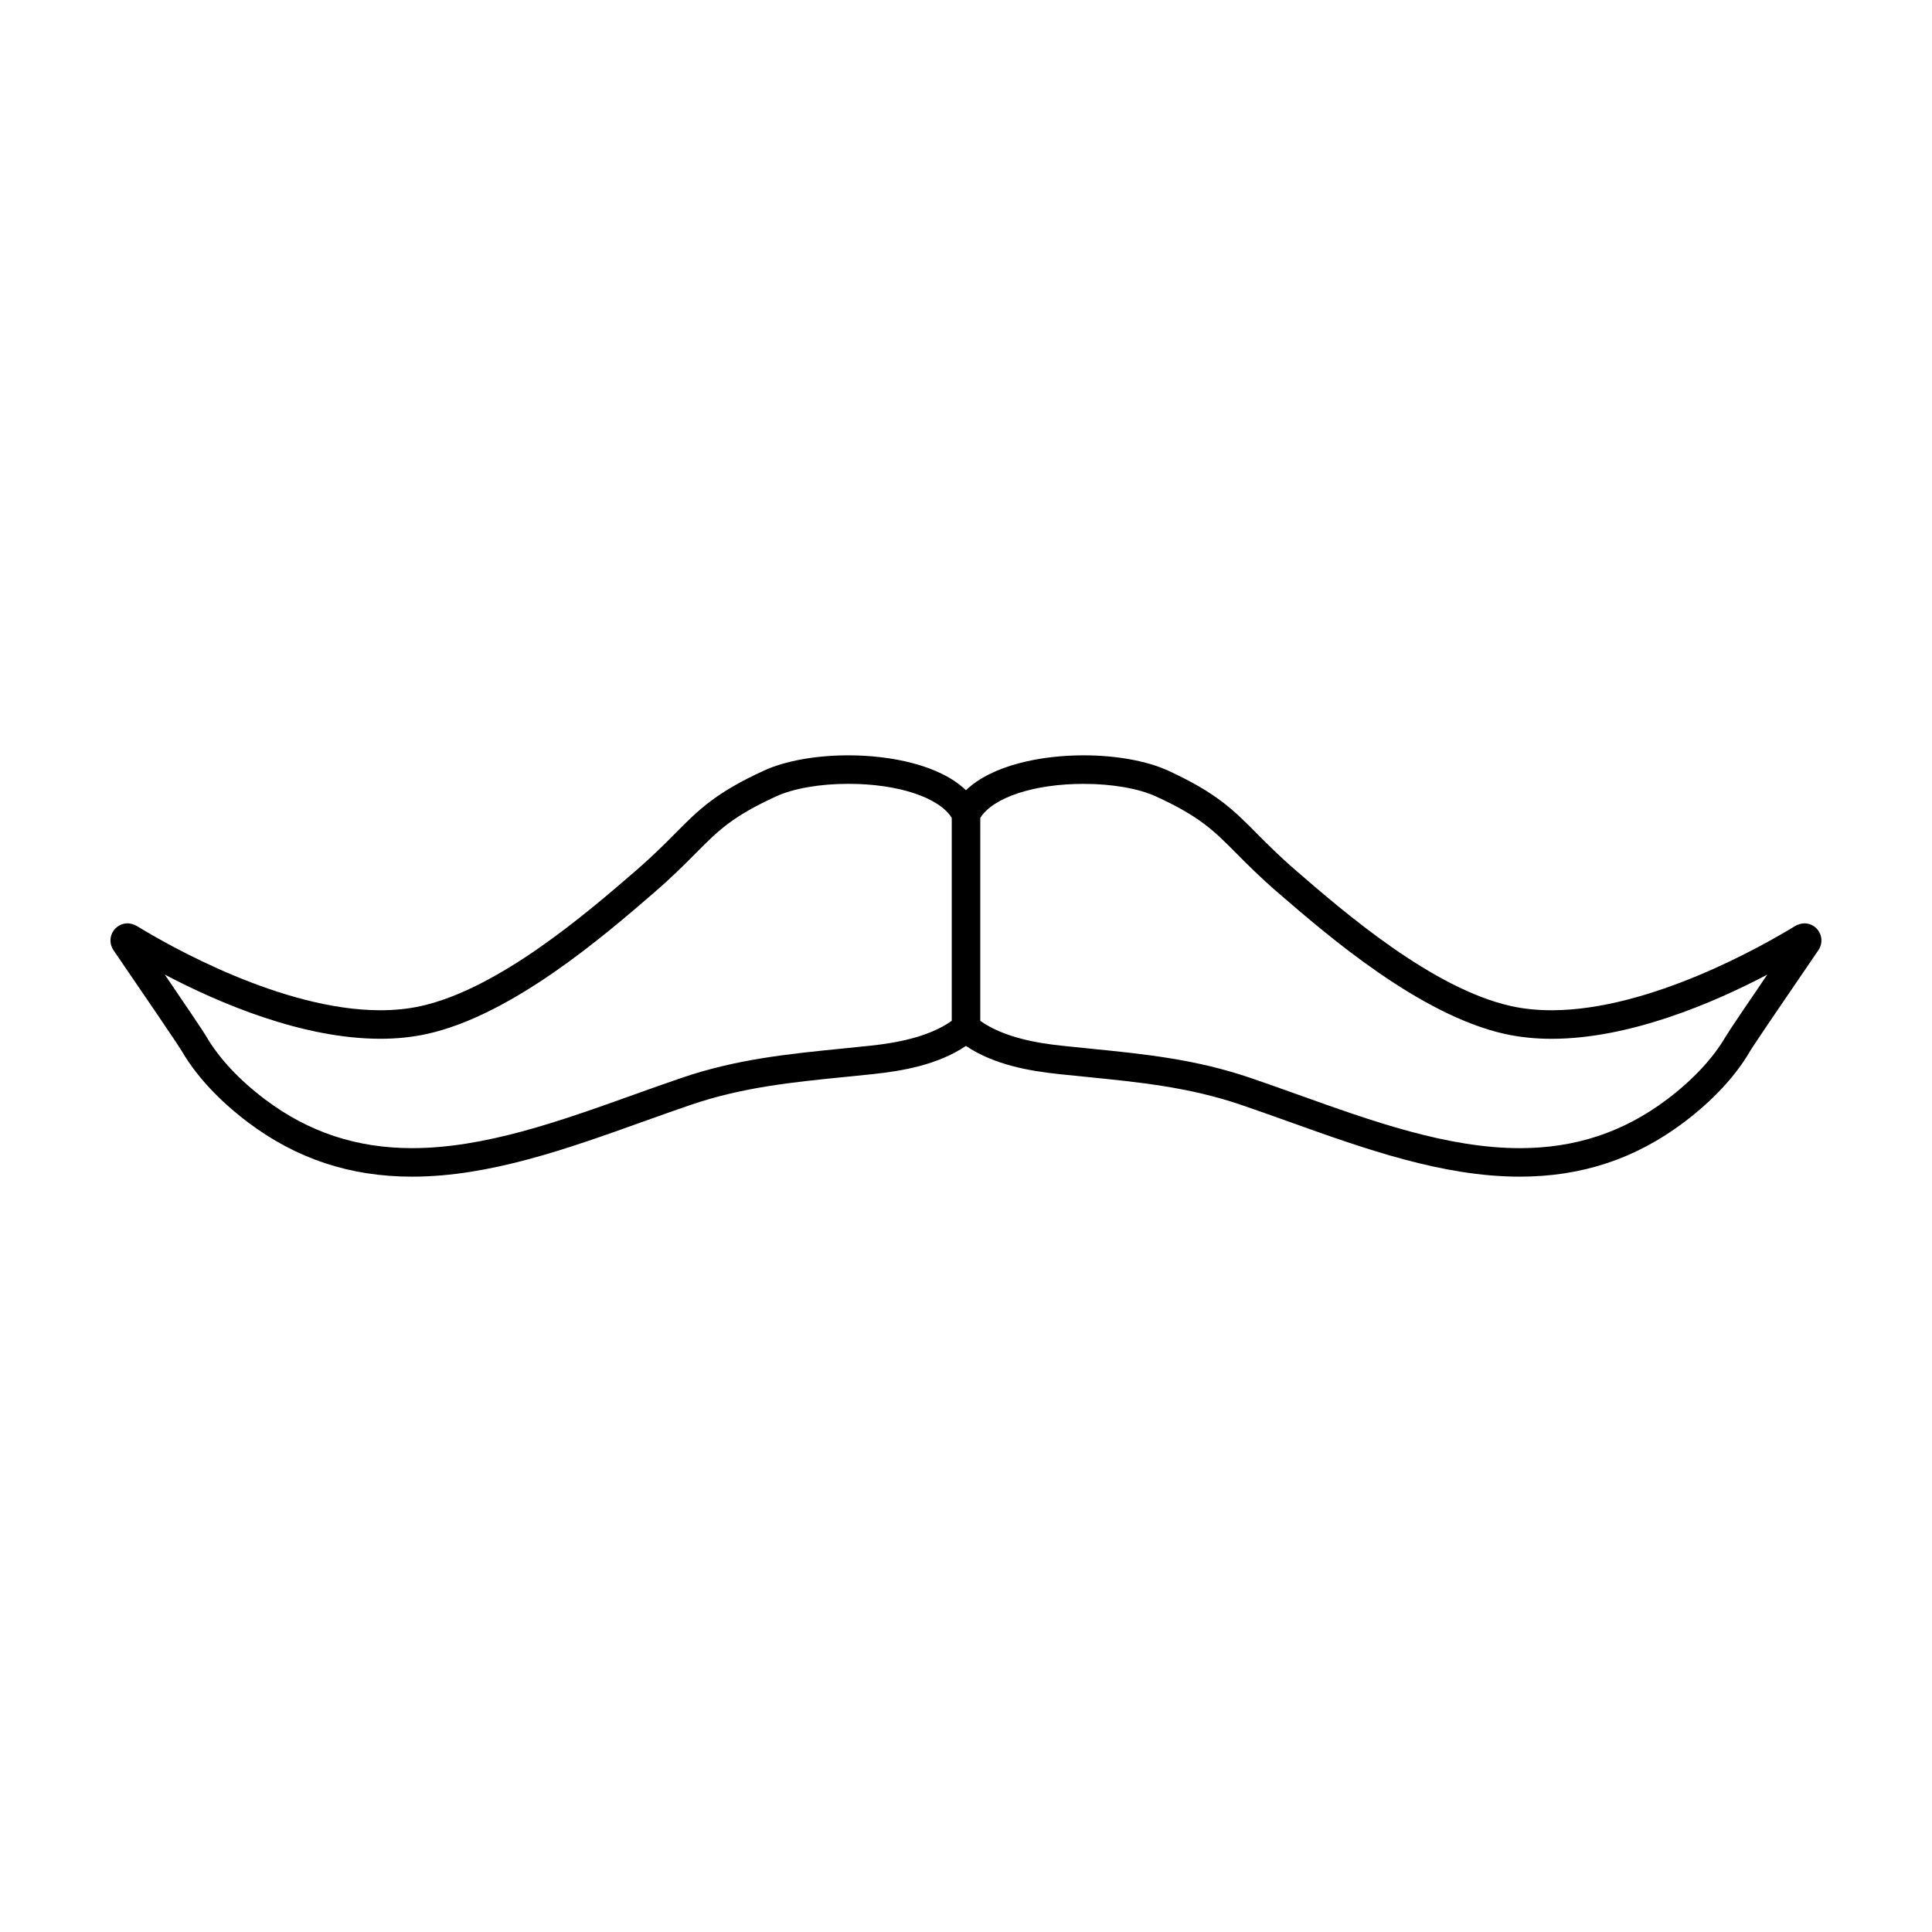 <?xml version="1.0" encoding="UTF-8"?>
<!-- Uploaded to: SVG Repo, www.svgrepo.com, Generator: SVG Repo Mixer Tools -->
<svg fill="#000000" width="800px" height="800px" version="1.1" viewBox="144 144 512 512" xmlns="http://www.w3.org/2000/svg">
 <path d="m622.17 388.69c-0.695 0-1.785 0.312-2.379 0.676-8.57 5.246-38.555 22.359-64.613 22.363-3.797 0-7.402-0.371-10.699-1.102-20.789-4.594-44.27-24.887-56.887-35.797-4.574-3.949-7.742-7.148-10.543-9.969-6.191-6.242-10.676-10.758-23.539-16.656-5.582-2.562-13.734-4.035-22.344-4.035-11.113 0-24.156 2.516-31.172 9.246-7.012-6.731-20.051-9.246-31.172-9.246-8.609 0-16.758 1.473-22.344 4.035-12.863 5.898-17.34 10.41-23.539 16.656-2.801 2.82-5.969 6.016-10.543 9.969-12.617 10.906-36.098 31.199-56.887 35.797-3.293 0.73-6.898 1.102-10.699 1.102-26.051 0-56.043-17.121-64.602-22.359-0.598-0.367-1.688-0.68-2.387-0.68-1.684 0-3.223 0.934-4.016 2.422-0.785 1.48-0.691 3.269 0.266 4.691 8.387 12.242 17.215 25.227 18.031 26.625 4.883 8.418 12.273 14.977 17.609 19 12.883 9.688 27.109 14.398 43.5 14.398 20.504 0 41.133-7.387 61.082-14.531 4.316-1.547 8.609-3.078 12.855-4.523 13.688-4.656 26.859-5.977 40.809-7.371 2.457-0.246 4.941-0.5 7.465-0.762 7.629-0.816 17.078-2.414 24.566-7.457 7.488 5.043 16.938 6.641 24.566 7.457 2.523 0.266 5.008 0.52 7.465 0.762 13.949 1.395 27.121 2.715 40.809 7.371 4.246 1.445 8.531 2.984 12.852 4.523 19.949 7.141 40.582 14.531 61.086 14.531h0.004c16.383 0 30.613-4.715 43.492-14.398 5.34-4.019 12.727-10.578 17.609-18.992 0.816-1.406 9.645-14.391 18.031-26.637 0.953-1.395 1.059-3.188 0.277-4.676-0.781-1.508-2.324-2.434-4.012-2.434zm-247.54 32.43c-2.504 0.273-4.969 0.52-7.418 0.762-14.391 1.441-27.98 2.801-42.484 7.734-4.293 1.457-8.613 3.008-12.973 4.566-19.34 6.926-39.344 14.086-58.531 14.086-14.691 0-27.426-4.219-38.949-12.887-6.852-5.152-12.258-10.949-15.625-16.746-0.766-1.32-5.992-9.039-10.988-16.363 14.508 7.633 36.551 17.012 57.164 17.012 4.348 0 8.504-0.434 12.332-1.281 22.645-5.008 47.07-26.121 60.191-37.465 4.793-4.141 8.074-7.445 10.969-10.363 6.055-6.098 9.707-9.777 21.32-15.109 4.637-2.125 11.633-3.344 19.195-3.344 13.195 0 23.988 3.602 27.391 9.008v53.801c-6.281 4.453-15.219 5.914-21.594 6.59zm226.73-2.477c-3.367 5.793-8.766 11.586-15.625 16.742-11.523 8.672-24.258 12.887-38.945 12.887h-0.004c-19.195 0-39.195-7.164-58.539-14.086-4.359-1.562-8.688-3.109-12.969-4.566-14.504-4.934-28.094-6.293-42.484-7.734-2.445-0.246-4.914-0.492-7.418-0.762-6.379-0.68-15.312-2.137-21.594-6.586l0.004-53.797c3.402-5.406 14.191-9.008 27.391-9.008 7.562 0 14.559 1.219 19.195 3.344 11.617 5.332 15.266 9.012 21.32 15.109 2.891 2.918 6.176 6.219 10.969 10.363 13.121 11.34 37.543 32.449 60.191 37.465 3.84 0.848 7.984 1.281 12.332 1.281 20.609-0.004 42.652-9.383 57.168-17.012-5.004 7.32-10.227 15.039-10.992 16.359z"/>
</svg>